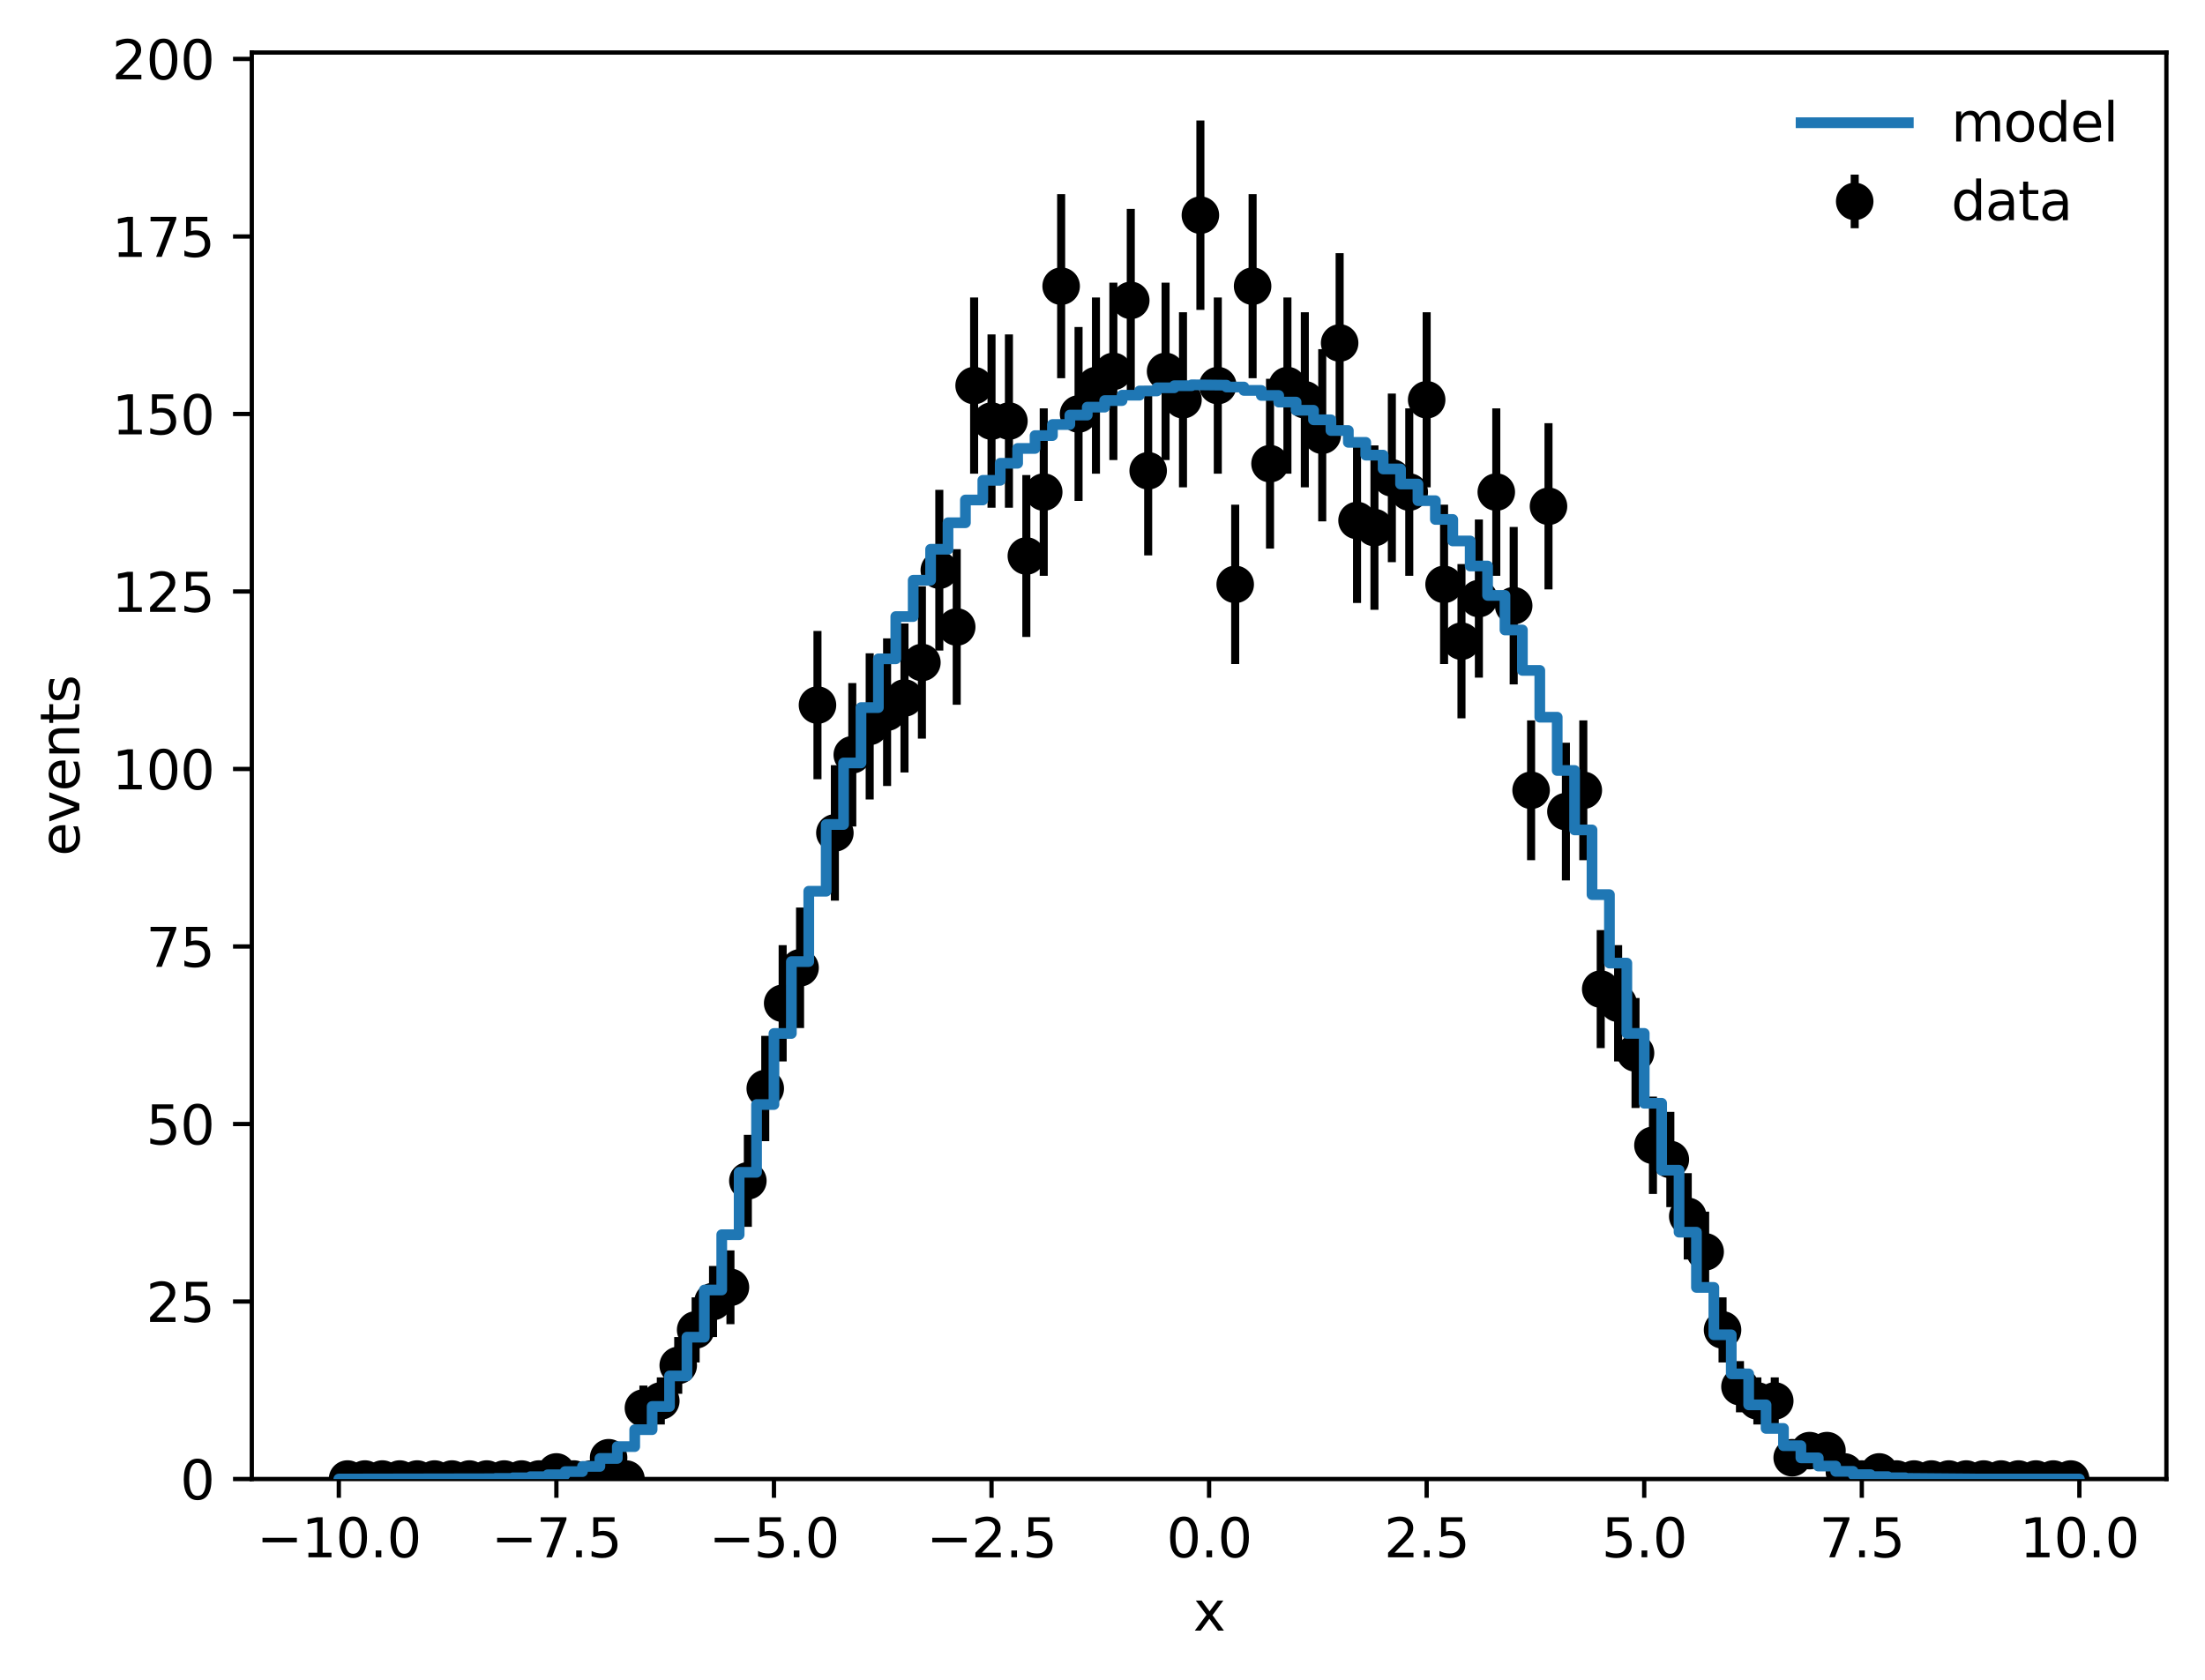 <?xml version="1.0" encoding="utf-8" standalone="no"?>
<!DOCTYPE svg PUBLIC "-//W3C//DTD SVG 1.1//EN"
  "http://www.w3.org/Graphics/SVG/1.1/DTD/svg11.dtd">
<svg xmlns:xlink="http://www.w3.org/1999/xlink" width="411.286pt" height="313.464pt" viewBox="0 0 411.286 313.464" xmlns="http://www.w3.org/2000/svg" version="1.1">
 <defs>
  <style type="text/css">*{stroke-linejoin: round; stroke-linecap: butt}</style>
 </defs>
 <g id="figure_1">
  <g id="patch_1">
   <path d="M 0 313.464 
L 411.286 313.464 
L 411.286 0 
L 0 0 
z
" style="fill: #ffffff"/>
  </g>
  <g id="axes_1">
   <g id="patch_2">
    <path d="M 46.966 275.908 
L 404.086 275.908 
L 404.086 9.796 
L 46.966 9.796 
z
" style="fill: #ffffff"/>
   </g>
   <g id="matplotlib.axis_1">
    <g id="xtick_1">
     <g id="line2d_1">
      <defs>
       <path id="m5d054785ef" d="M 0 0 
L 0 3.5 
" style="stroke: #000000; stroke-width: 0.8"/>
      </defs>
      <g>
       <use xlink:href="#m5d054785ef" x="63.198" y="275.908" style="stroke: #000000; stroke-width: 0.8"/>
      </g>
     </g>
     <g id="text_1">
      <!-- −10.0 -->
      <g transform="translate(47.876 290.506) scale(0.1 -0.1)">
       <defs>
        <path id="DejaVuSans-2212" d="M 678 2272 
L 4684 2272 
L 4684 1741 
L 678 1741 
L 678 2272 
z
" transform="scale(0.016)"/>
        <path id="DejaVuSans-31" d="M 794 531 
L 1825 531 
L 1825 4091 
L 703 3866 
L 703 4441 
L 1819 4666 
L 2450 4666 
L 2450 531 
L 3481 531 
L 3481 0 
L 794 0 
L 794 531 
z
" transform="scale(0.016)"/>
        <path id="DejaVuSans-30" d="M 2034 4250 
Q 1547 4250 1301 3770 
Q 1056 3291 1056 2328 
Q 1056 1369 1301 889 
Q 1547 409 2034 409 
Q 2525 409 2770 889 
Q 3016 1369 3016 2328 
Q 3016 3291 2770 3770 
Q 2525 4250 2034 4250 
z
M 2034 4750 
Q 2819 4750 3233 4129 
Q 3647 3509 3647 2328 
Q 3647 1150 3233 529 
Q 2819 -91 2034 -91 
Q 1250 -91 836 529 
Q 422 1150 422 2328 
Q 422 3509 836 4129 
Q 1250 4750 2034 4750 
z
" transform="scale(0.016)"/>
        <path id="DejaVuSans-2e" d="M 684 794 
L 1344 794 
L 1344 0 
L 684 0 
L 684 794 
z
" transform="scale(0.016)"/>
       </defs>
       <use xlink:href="#DejaVuSans-2212"/>
       <use xlink:href="#DejaVuSans-31" x="83.789"/>
       <use xlink:href="#DejaVuSans-30" x="147.412"/>
       <use xlink:href="#DejaVuSans-2e" x="211.035"/>
       <use xlink:href="#DejaVuSans-30" x="242.822"/>
      </g>
     </g>
    </g>
    <g id="xtick_2">
     <g id="line2d_2">
      <g>
       <use xlink:href="#m5d054785ef" x="103.78" y="275.908" style="stroke: #000000; stroke-width: 0.8"/>
      </g>
     </g>
     <g id="text_2">
      <!-- −7.5 -->
      <g transform="translate(91.639 290.506) scale(0.1 -0.1)">
       <defs>
        <path id="DejaVuSans-37" d="M 525 4666 
L 3525 4666 
L 3525 4397 
L 1831 0 
L 1172 0 
L 2766 4134 
L 525 4134 
L 525 4666 
z
" transform="scale(0.016)"/>
        <path id="DejaVuSans-35" d="M 691 4666 
L 3169 4666 
L 3169 4134 
L 1269 4134 
L 1269 2991 
Q 1406 3038 1543 3061 
Q 1681 3084 1819 3084 
Q 2600 3084 3056 2656 
Q 3513 2228 3513 1497 
Q 3513 744 3044 326 
Q 2575 -91 1722 -91 
Q 1428 -91 1123 -41 
Q 819 9 494 109 
L 494 744 
Q 775 591 1075 516 
Q 1375 441 1709 441 
Q 2250 441 2565 725 
Q 2881 1009 2881 1497 
Q 2881 1984 2565 2268 
Q 2250 2553 1709 2553 
Q 1456 2553 1204 2497 
Q 953 2441 691 2322 
L 691 4666 
z
" transform="scale(0.016)"/>
       </defs>
       <use xlink:href="#DejaVuSans-2212"/>
       <use xlink:href="#DejaVuSans-37" x="83.789"/>
       <use xlink:href="#DejaVuSans-2e" x="147.412"/>
       <use xlink:href="#DejaVuSans-35" x="179.199"/>
      </g>
     </g>
    </g>
    <g id="xtick_3">
     <g id="line2d_3">
      <g>
       <use xlink:href="#m5d054785ef" x="144.362" y="275.908" style="stroke: #000000; stroke-width: 0.8"/>
      </g>
     </g>
     <g id="text_3">
      <!-- −5.0 -->
      <g transform="translate(132.221 290.506) scale(0.1 -0.1)">
       <use xlink:href="#DejaVuSans-2212"/>
       <use xlink:href="#DejaVuSans-35" x="83.789"/>
       <use xlink:href="#DejaVuSans-2e" x="147.412"/>
       <use xlink:href="#DejaVuSans-30" x="179.199"/>
      </g>
     </g>
    </g>
    <g id="xtick_4">
     <g id="line2d_4">
      <g>
       <use xlink:href="#m5d054785ef" x="184.944" y="275.908" style="stroke: #000000; stroke-width: 0.8"/>
      </g>
     </g>
     <g id="text_4">
      <!-- −2.5 -->
      <g transform="translate(172.802 290.506) scale(0.1 -0.1)">
       <defs>
        <path id="DejaVuSans-32" d="M 1228 531 
L 3431 531 
L 3431 0 
L 469 0 
L 469 531 
Q 828 903 1448 1529 
Q 2069 2156 2228 2338 
Q 2531 2678 2651 2914 
Q 2772 3150 2772 3378 
Q 2772 3750 2511 3984 
Q 2250 4219 1831 4219 
Q 1534 4219 1204 4116 
Q 875 4013 500 3803 
L 500 4441 
Q 881 4594 1212 4672 
Q 1544 4750 1819 4750 
Q 2544 4750 2975 4387 
Q 3406 4025 3406 3419 
Q 3406 3131 3298 2873 
Q 3191 2616 2906 2266 
Q 2828 2175 2409 1742 
Q 1991 1309 1228 531 
z
" transform="scale(0.016)"/>
       </defs>
       <use xlink:href="#DejaVuSans-2212"/>
       <use xlink:href="#DejaVuSans-32" x="83.789"/>
       <use xlink:href="#DejaVuSans-2e" x="147.412"/>
       <use xlink:href="#DejaVuSans-35" x="179.199"/>
      </g>
     </g>
    </g>
    <g id="xtick_5">
     <g id="line2d_5">
      <g>
       <use xlink:href="#m5d054785ef" x="225.526" y="275.908" style="stroke: #000000; stroke-width: 0.8"/>
      </g>
     </g>
     <g id="text_5">
      <!-- 0.0 -->
      <g transform="translate(217.574 290.506) scale(0.1 -0.1)">
       <use xlink:href="#DejaVuSans-30"/>
       <use xlink:href="#DejaVuSans-2e" x="63.623"/>
       <use xlink:href="#DejaVuSans-30" x="95.41"/>
      </g>
     </g>
    </g>
    <g id="xtick_6">
     <g id="line2d_6">
      <g>
       <use xlink:href="#m5d054785ef" x="266.107" y="275.908" style="stroke: #000000; stroke-width: 0.8"/>
      </g>
     </g>
     <g id="text_6">
      <!-- 2.5 -->
      <g transform="translate(258.156 290.506) scale(0.1 -0.1)">
       <use xlink:href="#DejaVuSans-32"/>
       <use xlink:href="#DejaVuSans-2e" x="63.623"/>
       <use xlink:href="#DejaVuSans-35" x="95.41"/>
      </g>
     </g>
    </g>
    <g id="xtick_7">
     <g id="line2d_7">
      <g>
       <use xlink:href="#m5d054785ef" x="306.689" y="275.908" style="stroke: #000000; stroke-width: 0.8"/>
      </g>
     </g>
     <g id="text_7">
      <!-- 5.0 -->
      <g transform="translate(298.738 290.506) scale(0.1 -0.1)">
       <use xlink:href="#DejaVuSans-35"/>
       <use xlink:href="#DejaVuSans-2e" x="63.623"/>
       <use xlink:href="#DejaVuSans-30" x="95.41"/>
      </g>
     </g>
    </g>
    <g id="xtick_8">
     <g id="line2d_8">
      <g>
       <use xlink:href="#m5d054785ef" x="347.271" y="275.908" style="stroke: #000000; stroke-width: 0.8"/>
      </g>
     </g>
     <g id="text_8">
      <!-- 7.5 -->
      <g transform="translate(339.32 290.506) scale(0.1 -0.1)">
       <use xlink:href="#DejaVuSans-37"/>
       <use xlink:href="#DejaVuSans-2e" x="63.623"/>
       <use xlink:href="#DejaVuSans-35" x="95.41"/>
      </g>
     </g>
    </g>
    <g id="xtick_9">
     <g id="line2d_9">
      <g>
       <use xlink:href="#m5d054785ef" x="387.853" y="275.908" style="stroke: #000000; stroke-width: 0.8"/>
      </g>
     </g>
     <g id="text_9">
      <!-- 10.0 -->
      <g transform="translate(376.72 290.506) scale(0.1 -0.1)">
       <use xlink:href="#DejaVuSans-31"/>
       <use xlink:href="#DejaVuSans-30" x="63.623"/>
       <use xlink:href="#DejaVuSans-2e" x="127.246"/>
       <use xlink:href="#DejaVuSans-30" x="159.033"/>
      </g>
     </g>
    </g>
    <g id="text_10">
     <!-- x -->
     <g transform="translate(222.566 304.184) scale(0.1 -0.1)">
      <defs>
       <path id="DejaVuSans-78" d="M 3513 3500 
L 2247 1797 
L 3578 0 
L 2900 0 
L 1881 1375 
L 863 0 
L 184 0 
L 1544 1831 
L 300 3500 
L 978 3500 
L 1906 2253 
L 2834 3500 
L 3513 3500 
z
" transform="scale(0.016)"/>
      </defs>
      <use xlink:href="#DejaVuSans-78"/>
     </g>
    </g>
   </g>
   <g id="matplotlib.axis_2">
    <g id="ytick_1">
     <g id="line2d_10">
      <defs>
       <path id="m3350491998" d="M 0 0 
L -3.5 0 
" style="stroke: #000000; stroke-width: 0.8"/>
      </defs>
      <g>
       <use xlink:href="#m3350491998" x="46.966" y="275.908" style="stroke: #000000; stroke-width: 0.8"/>
      </g>
     </g>
     <g id="text_11">
      <!-- 0 -->
      <g transform="translate(33.603 279.707) scale(0.1 -0.1)">
       <use xlink:href="#DejaVuSans-30"/>
      </g>
     </g>
    </g>
    <g id="ytick_2">
     <g id="line2d_11">
      <g>
       <use xlink:href="#m3350491998" x="46.966" y="242.794" style="stroke: #000000; stroke-width: 0.8"/>
      </g>
     </g>
     <g id="text_12">
      <!-- 25 -->
      <g transform="translate(27.241 246.593) scale(0.1 -0.1)">
       <use xlink:href="#DejaVuSans-32"/>
       <use xlink:href="#DejaVuSans-35" x="63.623"/>
      </g>
     </g>
    </g>
    <g id="ytick_3">
     <g id="line2d_12">
      <g>
       <use xlink:href="#m3350491998" x="46.966" y="209.68" style="stroke: #000000; stroke-width: 0.8"/>
      </g>
     </g>
     <g id="text_13">
      <!-- 50 -->
      <g transform="translate(27.241 213.48) scale(0.1 -0.1)">
       <use xlink:href="#DejaVuSans-35"/>
       <use xlink:href="#DejaVuSans-30" x="63.623"/>
      </g>
     </g>
    </g>
    <g id="ytick_4">
     <g id="line2d_13">
      <g>
       <use xlink:href="#m3350491998" x="46.966" y="176.567" style="stroke: #000000; stroke-width: 0.8"/>
      </g>
     </g>
     <g id="text_14">
      <!-- 75 -->
      <g transform="translate(27.241 180.366) scale(0.1 -0.1)">
       <use xlink:href="#DejaVuSans-37"/>
       <use xlink:href="#DejaVuSans-35" x="63.623"/>
      </g>
     </g>
    </g>
    <g id="ytick_5">
     <g id="line2d_14">
      <g>
       <use xlink:href="#m3350491998" x="46.966" y="143.453" style="stroke: #000000; stroke-width: 0.8"/>
      </g>
     </g>
     <g id="text_15">
      <!-- 100 -->
      <g transform="translate(20.878 147.253) scale(0.1 -0.1)">
       <use xlink:href="#DejaVuSans-31"/>
       <use xlink:href="#DejaVuSans-30" x="63.623"/>
       <use xlink:href="#DejaVuSans-30" x="127.246"/>
      </g>
     </g>
    </g>
    <g id="ytick_6">
     <g id="line2d_15">
      <g>
       <use xlink:href="#m3350491998" x="46.966" y="110.34" style="stroke: #000000; stroke-width: 0.8"/>
      </g>
     </g>
     <g id="text_16">
      <!-- 125 -->
      <g transform="translate(20.878 114.139) scale(0.1 -0.1)">
       <use xlink:href="#DejaVuSans-31"/>
       <use xlink:href="#DejaVuSans-32" x="63.623"/>
       <use xlink:href="#DejaVuSans-35" x="127.246"/>
      </g>
     </g>
    </g>
    <g id="ytick_7">
     <g id="line2d_16">
      <g>
       <use xlink:href="#m3350491998" x="46.966" y="77.226" style="stroke: #000000; stroke-width: 0.8"/>
      </g>
     </g>
     <g id="text_17">
      <!-- 150 -->
      <g transform="translate(20.878 81.026) scale(0.1 -0.1)">
       <use xlink:href="#DejaVuSans-31"/>
       <use xlink:href="#DejaVuSans-35" x="63.623"/>
       <use xlink:href="#DejaVuSans-30" x="127.246"/>
      </g>
     </g>
    </g>
    <g id="ytick_8">
     <g id="line2d_17">
      <g>
       <use xlink:href="#m3350491998" x="46.966" y="44.113" style="stroke: #000000; stroke-width: 0.8"/>
      </g>
     </g>
     <g id="text_18">
      <!-- 175 -->
      <g transform="translate(20.878 47.912) scale(0.1 -0.1)">
       <use xlink:href="#DejaVuSans-31"/>
       <use xlink:href="#DejaVuSans-37" x="63.623"/>
       <use xlink:href="#DejaVuSans-35" x="127.246"/>
      </g>
     </g>
    </g>
    <g id="ytick_9">
     <g id="line2d_18">
      <g>
       <use xlink:href="#m3350491998" x="46.966" y="10.999" style="stroke: #000000; stroke-width: 0.8"/>
      </g>
     </g>
     <g id="text_19">
      <!-- 200 -->
      <g transform="translate(20.878 14.798) scale(0.1 -0.1)">
       <use xlink:href="#DejaVuSans-32"/>
       <use xlink:href="#DejaVuSans-30" x="63.623"/>
       <use xlink:href="#DejaVuSans-30" x="127.246"/>
      </g>
     </g>
    </g>
    <g id="text_20">
     <!-- events -->
     <g transform="translate(14.798 159.698) rotate(-90) scale(0.1 -0.1)">
      <defs>
       <path id="DejaVuSans-65" d="M 3597 1894 
L 3597 1613 
L 953 1613 
Q 991 1019 1311 708 
Q 1631 397 2203 397 
Q 2534 397 2845 478 
Q 3156 559 3463 722 
L 3463 178 
Q 3153 47 2828 -22 
Q 2503 -91 2169 -91 
Q 1331 -91 842 396 
Q 353 884 353 1716 
Q 353 2575 817 3079 
Q 1281 3584 2069 3584 
Q 2775 3584 3186 3129 
Q 3597 2675 3597 1894 
z
M 3022 2063 
Q 3016 2534 2758 2815 
Q 2500 3097 2075 3097 
Q 1594 3097 1305 2825 
Q 1016 2553 972 2059 
L 3022 2063 
z
" transform="scale(0.016)"/>
       <path id="DejaVuSans-76" d="M 191 3500 
L 800 3500 
L 1894 563 
L 2988 3500 
L 3597 3500 
L 2284 0 
L 1503 0 
L 191 3500 
z
" transform="scale(0.016)"/>
       <path id="DejaVuSans-6e" d="M 3513 2113 
L 3513 0 
L 2938 0 
L 2938 2094 
Q 2938 2591 2744 2837 
Q 2550 3084 2163 3084 
Q 1697 3084 1428 2787 
Q 1159 2491 1159 1978 
L 1159 0 
L 581 0 
L 581 3500 
L 1159 3500 
L 1159 2956 
Q 1366 3272 1645 3428 
Q 1925 3584 2291 3584 
Q 2894 3584 3203 3211 
Q 3513 2838 3513 2113 
z
" transform="scale(0.016)"/>
       <path id="DejaVuSans-74" d="M 1172 4494 
L 1172 3500 
L 2356 3500 
L 2356 3053 
L 1172 3053 
L 1172 1153 
Q 1172 725 1289 603 
Q 1406 481 1766 481 
L 2356 481 
L 2356 0 
L 1766 0 
Q 1100 0 847 248 
Q 594 497 594 1153 
L 594 3053 
L 172 3053 
L 172 3500 
L 594 3500 
L 594 4494 
L 1172 4494 
z
" transform="scale(0.016)"/>
       <path id="DejaVuSans-73" d="M 2834 3397 
L 2834 2853 
Q 2591 2978 2328 3040 
Q 2066 3103 1784 3103 
Q 1356 3103 1142 2972 
Q 928 2841 928 2578 
Q 928 2378 1081 2264 
Q 1234 2150 1697 2047 
L 1894 2003 
Q 2506 1872 2764 1633 
Q 3022 1394 3022 966 
Q 3022 478 2636 193 
Q 2250 -91 1575 -91 
Q 1294 -91 989 -36 
Q 684 19 347 128 
L 347 722 
Q 666 556 975 473 
Q 1284 391 1588 391 
Q 1994 391 2212 530 
Q 2431 669 2431 922 
Q 2431 1156 2273 1281 
Q 2116 1406 1581 1522 
L 1381 1569 
Q 847 1681 609 1914 
Q 372 2147 372 2553 
Q 372 3047 722 3315 
Q 1072 3584 1716 3584 
Q 2034 3584 2315 3537 
Q 2597 3491 2834 3397 
z
" transform="scale(0.016)"/>
      </defs>
      <use xlink:href="#DejaVuSans-65"/>
      <use xlink:href="#DejaVuSans-76" x="61.523"/>
      <use xlink:href="#DejaVuSans-65" x="120.703"/>
      <use xlink:href="#DejaVuSans-6e" x="182.227"/>
      <use xlink:href="#DejaVuSans-74" x="245.605"/>
      <use xlink:href="#DejaVuSans-73" x="284.814"/>
     </g>
    </g>
   </g>
   <g id="LineCollection_1">
    <path d="M 64.822 275.908 
L 64.822 275.908 
" clip-path="url(#p568e3b97e5)" style="fill: none; stroke: #000000; stroke-width: 1.5"/>
    <path d="M 68.068 275.908 
L 68.068 275.908 
" clip-path="url(#p568e3b97e5)" style="fill: none; stroke: #000000; stroke-width: 1.5"/>
    <path d="M 71.315 275.908 
L 71.315 275.908 
" clip-path="url(#p568e3b97e5)" style="fill: none; stroke: #000000; stroke-width: 1.5"/>
    <path d="M 74.561 275.908 
L 74.561 275.908 
" clip-path="url(#p568e3b97e5)" style="fill: none; stroke: #000000; stroke-width: 1.5"/>
    <path d="M 77.808 275.908 
L 77.808 275.908 
" clip-path="url(#p568e3b97e5)" style="fill: none; stroke: #000000; stroke-width: 1.5"/>
    <path d="M 81.054 275.908 
L 81.054 275.908 
" clip-path="url(#p568e3b97e5)" style="fill: none; stroke: #000000; stroke-width: 1.5"/>
    <path d="M 84.301 275.908 
L 84.301 275.908 
" clip-path="url(#p568e3b97e5)" style="fill: none; stroke: #000000; stroke-width: 1.5"/>
    <path d="M 87.547 275.908 
L 87.547 275.908 
" clip-path="url(#p568e3b97e5)" style="fill: none; stroke: #000000; stroke-width: 1.5"/>
    <path d="M 90.794 275.908 
L 90.794 275.908 
" clip-path="url(#p568e3b97e5)" style="fill: none; stroke: #000000; stroke-width: 1.5"/>
    <path d="M 94.041 275.908 
L 94.041 275.908 
" clip-path="url(#p568e3b97e5)" style="fill: none; stroke: #000000; stroke-width: 1.5"/>
    <path d="M 97.287 275.908 
L 97.287 275.908 
" clip-path="url(#p568e3b97e5)" style="fill: none; stroke: #000000; stroke-width: 1.5"/>
    <path d="M 100.534 275.908 
L 100.534 275.908 
" clip-path="url(#p568e3b97e5)" style="fill: none; stroke: #000000; stroke-width: 1.5"/>
    <path d="M 103.78 275.908 
L 103.78 273.258 
" clip-path="url(#p568e3b97e5)" style="fill: none; stroke: #000000; stroke-width: 1.5"/>
    <path d="M 107.027 275.908 
L 107.027 275.908 
" clip-path="url(#p568e3b97e5)" style="fill: none; stroke: #000000; stroke-width: 1.5"/>
    <path d="M 110.273 275.908 
L 110.273 275.908 
" clip-path="url(#p568e3b97e5)" style="fill: none; stroke: #000000; stroke-width: 1.5"/>
    <path d="M 113.52 274.228 
L 113.52 269.64 
" clip-path="url(#p568e3b97e5)" style="fill: none; stroke: #000000; stroke-width: 1.5"/>
    <path d="M 116.766 275.908 
L 116.766 275.908 
" clip-path="url(#p568e3b97e5)" style="fill: none; stroke: #000000; stroke-width: 1.5"/>
    <path d="M 120.013 266.851 
L 120.013 258.474 
" clip-path="url(#p568e3b97e5)" style="fill: none; stroke: #000000; stroke-width: 1.5"/>
    <path d="M 123.259 265.731 
L 123.259 256.945 
" clip-path="url(#p568e3b97e5)" style="fill: none; stroke: #000000; stroke-width: 1.5"/>
    <path d="M 126.506 260.013 
L 126.506 249.417 
" clip-path="url(#p568e3b97e5)" style="fill: none; stroke: #000000; stroke-width: 1.5"/>
    <path d="M 129.753 254.162 
L 129.753 242.022 
" clip-path="url(#p568e3b97e5)" style="fill: none; stroke: #000000; stroke-width: 1.5"/>
    <path d="M 132.999 249.417 
L 132.999 236.171 
" clip-path="url(#p568e3b97e5)" style="fill: none; stroke: #000000; stroke-width: 1.5"/>
    <path d="M 136.246 247.027 
L 136.246 233.262 
" clip-path="url(#p568e3b97e5)" style="fill: none; stroke: #000000; stroke-width: 1.5"/>
    <path d="M 139.492 228.861 
L 139.492 211.693 
" clip-path="url(#p568e3b97e5)" style="fill: none; stroke: #000000; stroke-width: 1.5"/>
    <path d="M 142.739 212.881 
L 142.739 193.235 
" clip-path="url(#p568e3b97e5)" style="fill: none; stroke: #000000; stroke-width: 1.5"/>
    <path d="M 145.985 198.005 
L 145.985 176.321 
" clip-path="url(#p568e3b97e5)" style="fill: none; stroke: #000000; stroke-width: 1.5"/>
    <path d="M 149.232 191.78 
L 149.232 169.301 
" clip-path="url(#p568e3b97e5)" style="fill: none; stroke: #000000; stroke-width: 1.5"/>
    <path d="M 152.478 145.361 
L 152.478 117.704 
" clip-path="url(#p568e3b97e5)" style="fill: none; stroke: #000000; stroke-width: 1.5"/>
    <path d="M 155.725 168.01 
L 155.725 142.739 
" clip-path="url(#p568e3b97e5)" style="fill: none; stroke: #000000; stroke-width: 1.5"/>
    <path d="M 158.971 154.182 
L 158.971 127.427 
" clip-path="url(#p568e3b97e5)" style="fill: none; stroke: #000000; stroke-width: 1.5"/>
    <path d="M 162.218 149.143 
L 162.218 121.869 
" clip-path="url(#p568e3b97e5)" style="fill: none; stroke: #000000; stroke-width: 1.5"/>
    <path d="M 165.465 146.622 
L 165.465 119.092 
" clip-path="url(#p568e3b97e5)" style="fill: none; stroke: #000000; stroke-width: 1.5"/>
    <path d="M 168.711 144.1 
L 168.711 116.316 
" clip-path="url(#p568e3b97e5)" style="fill: none; stroke: #000000; stroke-width: 1.5"/>
    <path d="M 171.958 137.789 
L 171.958 109.381 
" clip-path="url(#p568e3b97e5)" style="fill: none; stroke: #000000; stroke-width: 1.5"/>
    <path d="M 175.204 121.352 
L 175.204 91.381 
" clip-path="url(#p568e3b97e5)" style="fill: none; stroke: #000000; stroke-width: 1.5"/>
    <path d="M 178.451 131.472 
L 178.451 102.453 
" clip-path="url(#p568e3b97e5)" style="fill: none; stroke: #000000; stroke-width: 1.5"/>
    <path d="M 181.697 88.365 
L 181.697 55.491 
" clip-path="url(#p568e3b97e5)" style="fill: none; stroke: #000000; stroke-width: 1.5"/>
    <path d="M 184.944 94.719 
L 184.944 62.383 
" clip-path="url(#p568e3b97e5)" style="fill: none; stroke: #000000; stroke-width: 1.5"/>
    <path d="M 188.19 94.719 
L 188.19 62.383 
" clip-path="url(#p568e3b97e5)" style="fill: none; stroke: #000000; stroke-width: 1.5"/>
    <path d="M 191.437 118.819 
L 191.437 88.615 
" clip-path="url(#p568e3b97e5)" style="fill: none; stroke: #000000; stroke-width: 1.5"/>
    <path d="M 194.683 107.412 
L 194.683 76.18 
" clip-path="url(#p568e3b97e5)" style="fill: none; stroke: #000000; stroke-width: 1.5"/>
    <path d="M 197.93 70.553 
L 197.93 36.217 
" clip-path="url(#p568e3b97e5)" style="fill: none; stroke: #000000; stroke-width: 1.5"/>
    <path d="M 201.177 93.449 
L 201.177 61.004 
" clip-path="url(#p568e3b97e5)" style="fill: none; stroke: #000000; stroke-width: 1.5"/>
    <path d="M 204.423 88.365 
L 204.423 55.491 
" clip-path="url(#p568e3b97e5)" style="fill: none; stroke: #000000; stroke-width: 1.5"/>
    <path d="M 207.67 85.823 
L 207.67 52.736 
" clip-path="url(#p568e3b97e5)" style="fill: none; stroke: #000000; stroke-width: 1.5"/>
    <path d="M 210.916 73.099 
L 210.916 38.968 
" clip-path="url(#p568e3b97e5)" style="fill: none; stroke: #000000; stroke-width: 1.5"/>
    <path d="M 214.163 103.606 
L 214.163 72.039 
" clip-path="url(#p568e3b97e5)" style="fill: none; stroke: #000000; stroke-width: 1.5"/>
    <path d="M 217.409 85.823 
L 217.409 52.736 
" clip-path="url(#p568e3b97e5)" style="fill: none; stroke: #000000; stroke-width: 1.5"/>
    <path d="M 220.656 90.907 
L 220.656 58.247 
" clip-path="url(#p568e3b97e5)" style="fill: none; stroke: #000000; stroke-width: 1.5"/>
    <path d="M 223.902 57.811 
L 223.902 22.468 
" clip-path="url(#p568e3b97e5)" style="fill: none; stroke: #000000; stroke-width: 1.5"/>
    <path d="M 227.149 88.365 
L 227.149 55.491 
" clip-path="url(#p568e3b97e5)" style="fill: none; stroke: #000000; stroke-width: 1.5"/>
    <path d="M 230.395 123.883 
L 230.395 94.147 
" clip-path="url(#p568e3b97e5)" style="fill: none; stroke: #000000; stroke-width: 1.5"/>
    <path d="M 233.642 70.553 
L 233.642 36.217 
" clip-path="url(#p568e3b97e5)" style="fill: none; stroke: #000000; stroke-width: 1.5"/>
    <path d="M 236.889 102.337 
L 236.889 70.659 
" clip-path="url(#p568e3b97e5)" style="fill: none; stroke: #000000; stroke-width: 1.5"/>
    <path d="M 240.135 88.365 
L 240.135 55.491 
" clip-path="url(#p568e3b97e5)" style="fill: none; stroke: #000000; stroke-width: 1.5"/>
    <path d="M 243.382 90.907 
L 243.382 58.247 
" clip-path="url(#p568e3b97e5)" style="fill: none; stroke: #000000; stroke-width: 1.5"/>
    <path d="M 246.628 97.259 
L 246.628 65.141 
" clip-path="url(#p568e3b97e5)" style="fill: none; stroke: #000000; stroke-width: 1.5"/>
    <path d="M 249.875 80.735 
L 249.875 47.227 
" clip-path="url(#p568e3b97e5)" style="fill: none; stroke: #000000; stroke-width: 1.5"/>
    <path d="M 253.121 112.484 
L 253.121 81.705 
" clip-path="url(#p568e3b97e5)" style="fill: none; stroke: #000000; stroke-width: 1.5"/>
    <path d="M 256.368 113.752 
L 256.368 83.086 
" clip-path="url(#p568e3b97e5)" style="fill: none; stroke: #000000; stroke-width: 1.5"/>
    <path d="M 259.614 104.875 
L 259.614 73.419 
" clip-path="url(#p568e3b97e5)" style="fill: none; stroke: #000000; stroke-width: 1.5"/>
    <path d="M 262.861 107.412 
L 262.861 76.18 
" clip-path="url(#p568e3b97e5)" style="fill: none; stroke: #000000; stroke-width: 1.5"/>
    <path d="M 266.107 90.907 
L 266.107 58.247 
" clip-path="url(#p568e3b97e5)" style="fill: none; stroke: #000000; stroke-width: 1.5"/>
    <path d="M 269.354 123.883 
L 269.354 94.147 
" clip-path="url(#p568e3b97e5)" style="fill: none; stroke: #000000; stroke-width: 1.5"/>
    <path d="M 272.601 134 
L 272.601 105.223 
" clip-path="url(#p568e3b97e5)" style="fill: none; stroke: #000000; stroke-width: 1.5"/>
    <path d="M 275.847 126.414 
L 275.847 96.915 
" clip-path="url(#p568e3b97e5)" style="fill: none; stroke: #000000; stroke-width: 1.5"/>
    <path d="M 279.094 107.412 
L 279.094 76.18 
" clip-path="url(#p568e3b97e5)" style="fill: none; stroke: #000000; stroke-width: 1.5"/>
    <path d="M 282.34 127.679 
L 282.34 98.299 
" clip-path="url(#p568e3b97e5)" style="fill: none; stroke: #000000; stroke-width: 1.5"/>
    <path d="M 285.587 160.472 
L 285.587 134.382 
" clip-path="url(#p568e3b97e5)" style="fill: none; stroke: #000000; stroke-width: 1.5"/>
    <path d="M 288.833 109.949 
L 288.833 78.942 
" clip-path="url(#p568e3b97e5)" style="fill: none; stroke: #000000; stroke-width: 1.5"/>
    <path d="M 292.08 164.243 
L 292.08 138.559 
" clip-path="url(#p568e3b97e5)" style="fill: none; stroke: #000000; stroke-width: 1.5"/>
    <path d="M 295.326 160.472 
L 295.326 134.382 
" clip-path="url(#p568e3b97e5)" style="fill: none; stroke: #000000; stroke-width: 1.5"/>
    <path d="M 298.573 195.517 
L 298.573 173.512 
" clip-path="url(#p568e3b97e5)" style="fill: none; stroke: #000000; stroke-width: 1.5"/>
    <path d="M 301.819 198.005 
L 301.819 176.321 
" clip-path="url(#p568e3b97e5)" style="fill: none; stroke: #000000; stroke-width: 1.5"/>
    <path d="M 305.066 206.695 
L 305.066 186.175 
" clip-path="url(#p568e3b97e5)" style="fill: none; stroke: #000000; stroke-width: 1.5"/>
    <path d="M 308.313 222.735 
L 308.313 204.573 
" clip-path="url(#p568e3b97e5)" style="fill: none; stroke: #000000; stroke-width: 1.5"/>
    <path d="M 311.559 225.188 
L 311.559 207.418 
" clip-path="url(#p568e3b97e5)" style="fill: none; stroke: #000000; stroke-width: 1.5"/>
    <path d="M 314.806 234.956 
L 314.806 218.843 
" clip-path="url(#p568e3b97e5)" style="fill: none; stroke: #000000; stroke-width: 1.5"/>
    <path d="M 318.052 241.015 
L 318.052 226.029 
" clip-path="url(#p568e3b97e5)" style="fill: none; stroke: #000000; stroke-width: 1.5"/>
    <path d="M 321.299 254.162 
L 321.299 242.022 
" clip-path="url(#p568e3b97e5)" style="fill: none; stroke: #000000; stroke-width: 1.5"/>
    <path d="M 324.545 263.464 
L 324.545 253.913 
" clip-path="url(#p568e3b97e5)" style="fill: none; stroke: #000000; stroke-width: 1.5"/>
    <path d="M 327.792 265.731 
L 327.792 256.945 
" clip-path="url(#p568e3b97e5)" style="fill: none; stroke: #000000; stroke-width: 1.5"/>
    <path d="M 331.038 265.731 
L 331.038 256.945 
" clip-path="url(#p568e3b97e5)" style="fill: none; stroke: #000000; stroke-width: 1.5"/>
    <path d="M 334.285 274.228 
L 334.285 269.64 
" clip-path="url(#p568e3b97e5)" style="fill: none; stroke: #000000; stroke-width: 1.5"/>
    <path d="M 337.531 273.258 
L 337.531 267.96 
" clip-path="url(#p568e3b97e5)" style="fill: none; stroke: #000000; stroke-width: 1.5"/>
    <path d="M 340.778 273.258 
L 340.778 267.96 
" clip-path="url(#p568e3b97e5)" style="fill: none; stroke: #000000; stroke-width: 1.5"/>
    <path d="M 344.025 275.908 
L 344.025 273.258 
" clip-path="url(#p568e3b97e5)" style="fill: none; stroke: #000000; stroke-width: 1.5"/>
    <path d="M 347.271 275.908 
L 347.271 275.908 
" clip-path="url(#p568e3b97e5)" style="fill: none; stroke: #000000; stroke-width: 1.5"/>
    <path d="M 350.518 275.908 
L 350.518 273.258 
" clip-path="url(#p568e3b97e5)" style="fill: none; stroke: #000000; stroke-width: 1.5"/>
    <path d="M 353.764 275.908 
L 353.764 275.908 
" clip-path="url(#p568e3b97e5)" style="fill: none; stroke: #000000; stroke-width: 1.5"/>
    <path d="M 357.011 275.908 
L 357.011 275.908 
" clip-path="url(#p568e3b97e5)" style="fill: none; stroke: #000000; stroke-width: 1.5"/>
    <path d="M 360.257 275.908 
L 360.257 275.908 
" clip-path="url(#p568e3b97e5)" style="fill: none; stroke: #000000; stroke-width: 1.5"/>
    <path d="M 363.504 275.908 
L 363.504 275.908 
" clip-path="url(#p568e3b97e5)" style="fill: none; stroke: #000000; stroke-width: 1.5"/>
    <path d="M 366.75 275.908 
L 366.75 275.908 
" clip-path="url(#p568e3b97e5)" style="fill: none; stroke: #000000; stroke-width: 1.5"/>
    <path d="M 369.997 275.908 
L 369.997 275.908 
" clip-path="url(#p568e3b97e5)" style="fill: none; stroke: #000000; stroke-width: 1.5"/>
    <path d="M 373.243 275.908 
L 373.243 275.908 
" clip-path="url(#p568e3b97e5)" style="fill: none; stroke: #000000; stroke-width: 1.5"/>
    <path d="M 376.49 275.908 
L 376.49 275.908 
" clip-path="url(#p568e3b97e5)" style="fill: none; stroke: #000000; stroke-width: 1.5"/>
    <path d="M 379.737 275.908 
L 379.737 275.908 
" clip-path="url(#p568e3b97e5)" style="fill: none; stroke: #000000; stroke-width: 1.5"/>
    <path d="M 382.983 275.908 
L 382.983 275.908 
" clip-path="url(#p568e3b97e5)" style="fill: none; stroke: #000000; stroke-width: 1.5"/>
    <path d="M 386.23 275.908 
L 386.23 275.908 
" clip-path="url(#p568e3b97e5)" style="fill: none; stroke: #000000; stroke-width: 1.5"/>
   </g>
   <g id="line2d_19">
    <defs>
     <path id="md5f0a7a939" d="M 0 3 
C 0.796 3 1.559 2.684 2.121 2.121 
C 2.684 1.559 3 0.796 3 0 
C 3 -0.796 2.684 -1.559 2.121 -2.121 
C 1.559 -2.684 0.796 -3 0 -3 
C -0.796 -3 -1.559 -2.684 -2.121 -2.121 
C -2.684 -1.559 -3 -0.796 -3 0 
C -3 0.796 -2.684 1.559 -2.121 2.121 
C -1.559 2.684 -0.796 3 0 3 
z
" style="stroke: #000000"/>
    </defs>
    <g clip-path="url(#p568e3b97e5)">
     <use xlink:href="#md5f0a7a939" x="64.822" y="275.908" style="stroke: #000000"/>
     <use xlink:href="#md5f0a7a939" x="68.068" y="275.908" style="stroke: #000000"/>
     <use xlink:href="#md5f0a7a939" x="71.315" y="275.908" style="stroke: #000000"/>
     <use xlink:href="#md5f0a7a939" x="74.561" y="275.908" style="stroke: #000000"/>
     <use xlink:href="#md5f0a7a939" x="77.808" y="275.908" style="stroke: #000000"/>
     <use xlink:href="#md5f0a7a939" x="81.054" y="275.908" style="stroke: #000000"/>
     <use xlink:href="#md5f0a7a939" x="84.301" y="275.908" style="stroke: #000000"/>
     <use xlink:href="#md5f0a7a939" x="87.547" y="275.908" style="stroke: #000000"/>
     <use xlink:href="#md5f0a7a939" x="90.794" y="275.908" style="stroke: #000000"/>
     <use xlink:href="#md5f0a7a939" x="94.041" y="275.908" style="stroke: #000000"/>
     <use xlink:href="#md5f0a7a939" x="97.287" y="275.908" style="stroke: #000000"/>
     <use xlink:href="#md5f0a7a939" x="100.534" y="275.908" style="stroke: #000000"/>
     <use xlink:href="#md5f0a7a939" x="103.78" y="274.583" style="stroke: #000000"/>
     <use xlink:href="#md5f0a7a939" x="107.027" y="275.908" style="stroke: #000000"/>
     <use xlink:href="#md5f0a7a939" x="110.273" y="275.908" style="stroke: #000000"/>
     <use xlink:href="#md5f0a7a939" x="113.52" y="271.934" style="stroke: #000000"/>
     <use xlink:href="#md5f0a7a939" x="116.766" y="275.908" style="stroke: #000000"/>
     <use xlink:href="#md5f0a7a939" x="120.013" y="262.662" style="stroke: #000000"/>
     <use xlink:href="#md5f0a7a939" x="123.259" y="261.338" style="stroke: #000000"/>
     <use xlink:href="#md5f0a7a939" x="126.506" y="254.715" style="stroke: #000000"/>
     <use xlink:href="#md5f0a7a939" x="129.753" y="248.092" style="stroke: #000000"/>
     <use xlink:href="#md5f0a7a939" x="132.999" y="242.794" style="stroke: #000000"/>
     <use xlink:href="#md5f0a7a939" x="136.246" y="240.145" style="stroke: #000000"/>
     <use xlink:href="#md5f0a7a939" x="139.492" y="220.277" style="stroke: #000000"/>
     <use xlink:href="#md5f0a7a939" x="142.739" y="203.058" style="stroke: #000000"/>
     <use xlink:href="#md5f0a7a939" x="145.985" y="187.163" style="stroke: #000000"/>
     <use xlink:href="#md5f0a7a939" x="149.232" y="180.541" style="stroke: #000000"/>
     <use xlink:href="#md5f0a7a939" x="152.478" y="131.533" style="stroke: #000000"/>
     <use xlink:href="#md5f0a7a939" x="155.725" y="155.374" style="stroke: #000000"/>
     <use xlink:href="#md5f0a7a939" x="158.971" y="140.804" style="stroke: #000000"/>
     <use xlink:href="#md5f0a7a939" x="162.218" y="135.506" style="stroke: #000000"/>
     <use xlink:href="#md5f0a7a939" x="165.465" y="132.857" style="stroke: #000000"/>
     <use xlink:href="#md5f0a7a939" x="168.711" y="130.208" style="stroke: #000000"/>
     <use xlink:href="#md5f0a7a939" x="171.958" y="123.585" style="stroke: #000000"/>
     <use xlink:href="#md5f0a7a939" x="175.204" y="106.366" style="stroke: #000000"/>
     <use xlink:href="#md5f0a7a939" x="178.451" y="116.963" style="stroke: #000000"/>
     <use xlink:href="#md5f0a7a939" x="181.697" y="71.928" style="stroke: #000000"/>
     <use xlink:href="#md5f0a7a939" x="184.944" y="78.551" style="stroke: #000000"/>
     <use xlink:href="#md5f0a7a939" x="188.19" y="78.551" style="stroke: #000000"/>
     <use xlink:href="#md5f0a7a939" x="191.437" y="103.717" style="stroke: #000000"/>
     <use xlink:href="#md5f0a7a939" x="194.683" y="91.796" style="stroke: #000000"/>
     <use xlink:href="#md5f0a7a939" x="197.93" y="53.385" style="stroke: #000000"/>
     <use xlink:href="#md5f0a7a939" x="201.177" y="77.226" style="stroke: #000000"/>
     <use xlink:href="#md5f0a7a939" x="204.423" y="71.928" style="stroke: #000000"/>
     <use xlink:href="#md5f0a7a939" x="207.67" y="69.279" style="stroke: #000000"/>
     <use xlink:href="#md5f0a7a939" x="210.916" y="56.034" style="stroke: #000000"/>
     <use xlink:href="#md5f0a7a939" x="214.163" y="87.823" style="stroke: #000000"/>
     <use xlink:href="#md5f0a7a939" x="217.409" y="69.279" style="stroke: #000000"/>
     <use xlink:href="#md5f0a7a939" x="220.656" y="74.577" style="stroke: #000000"/>
     <use xlink:href="#md5f0a7a939" x="223.902" y="40.139" style="stroke: #000000"/>
     <use xlink:href="#md5f0a7a939" x="227.149" y="71.928" style="stroke: #000000"/>
     <use xlink:href="#md5f0a7a939" x="230.395" y="109.015" style="stroke: #000000"/>
     <use xlink:href="#md5f0a7a939" x="233.642" y="53.385" style="stroke: #000000"/>
     <use xlink:href="#md5f0a7a939" x="236.889" y="86.498" style="stroke: #000000"/>
     <use xlink:href="#md5f0a7a939" x="240.135" y="71.928" style="stroke: #000000"/>
     <use xlink:href="#md5f0a7a939" x="243.382" y="74.577" style="stroke: #000000"/>
     <use xlink:href="#md5f0a7a939" x="246.628" y="81.2" style="stroke: #000000"/>
     <use xlink:href="#md5f0a7a939" x="249.875" y="63.981" style="stroke: #000000"/>
     <use xlink:href="#md5f0a7a939" x="253.121" y="97.094" style="stroke: #000000"/>
     <use xlink:href="#md5f0a7a939" x="256.368" y="98.419" style="stroke: #000000"/>
     <use xlink:href="#md5f0a7a939" x="259.614" y="89.147" style="stroke: #000000"/>
     <use xlink:href="#md5f0a7a939" x="262.861" y="91.796" style="stroke: #000000"/>
     <use xlink:href="#md5f0a7a939" x="266.107" y="74.577" style="stroke: #000000"/>
     <use xlink:href="#md5f0a7a939" x="269.354" y="109.015" style="stroke: #000000"/>
     <use xlink:href="#md5f0a7a939" x="272.601" y="119.612" style="stroke: #000000"/>
     <use xlink:href="#md5f0a7a939" x="275.847" y="111.664" style="stroke: #000000"/>
     <use xlink:href="#md5f0a7a939" x="279.094" y="91.796" style="stroke: #000000"/>
     <use xlink:href="#md5f0a7a939" x="282.34" y="112.989" style="stroke: #000000"/>
     <use xlink:href="#md5f0a7a939" x="285.587" y="147.427" style="stroke: #000000"/>
     <use xlink:href="#md5f0a7a939" x="288.833" y="94.445" style="stroke: #000000"/>
     <use xlink:href="#md5f0a7a939" x="292.08" y="151.401" style="stroke: #000000"/>
     <use xlink:href="#md5f0a7a939" x="295.326" y="147.427" style="stroke: #000000"/>
     <use xlink:href="#md5f0a7a939" x="298.573" y="184.514" style="stroke: #000000"/>
     <use xlink:href="#md5f0a7a939" x="301.819" y="187.163" style="stroke: #000000"/>
     <use xlink:href="#md5f0a7a939" x="305.066" y="196.435" style="stroke: #000000"/>
     <use xlink:href="#md5f0a7a939" x="308.313" y="213.654" style="stroke: #000000"/>
     <use xlink:href="#md5f0a7a939" x="311.559" y="216.303" style="stroke: #000000"/>
     <use xlink:href="#md5f0a7a939" x="314.806" y="226.9" style="stroke: #000000"/>
     <use xlink:href="#md5f0a7a939" x="318.052" y="233.522" style="stroke: #000000"/>
     <use xlink:href="#md5f0a7a939" x="321.299" y="248.092" style="stroke: #000000"/>
     <use xlink:href="#md5f0a7a939" x="324.545" y="258.689" style="stroke: #000000"/>
     <use xlink:href="#md5f0a7a939" x="327.792" y="261.338" style="stroke: #000000"/>
     <use xlink:href="#md5f0a7a939" x="331.038" y="261.338" style="stroke: #000000"/>
     <use xlink:href="#md5f0a7a939" x="334.285" y="271.934" style="stroke: #000000"/>
     <use xlink:href="#md5f0a7a939" x="337.531" y="270.609" style="stroke: #000000"/>
     <use xlink:href="#md5f0a7a939" x="340.778" y="270.609" style="stroke: #000000"/>
     <use xlink:href="#md5f0a7a939" x="344.025" y="274.583" style="stroke: #000000"/>
     <use xlink:href="#md5f0a7a939" x="347.271" y="275.908" style="stroke: #000000"/>
     <use xlink:href="#md5f0a7a939" x="350.518" y="274.583" style="stroke: #000000"/>
     <use xlink:href="#md5f0a7a939" x="353.764" y="275.908" style="stroke: #000000"/>
     <use xlink:href="#md5f0a7a939" x="357.011" y="275.908" style="stroke: #000000"/>
     <use xlink:href="#md5f0a7a939" x="360.257" y="275.908" style="stroke: #000000"/>
     <use xlink:href="#md5f0a7a939" x="363.504" y="275.908" style="stroke: #000000"/>
     <use xlink:href="#md5f0a7a939" x="366.75" y="275.908" style="stroke: #000000"/>
     <use xlink:href="#md5f0a7a939" x="369.997" y="275.908" style="stroke: #000000"/>
     <use xlink:href="#md5f0a7a939" x="373.243" y="275.908" style="stroke: #000000"/>
     <use xlink:href="#md5f0a7a939" x="376.49" y="275.908" style="stroke: #000000"/>
     <use xlink:href="#md5f0a7a939" x="379.737" y="275.908" style="stroke: #000000"/>
     <use xlink:href="#md5f0a7a939" x="382.983" y="275.908" style="stroke: #000000"/>
     <use xlink:href="#md5f0a7a939" x="386.23" y="275.908" style="stroke: #000000"/>
    </g>
   </g>
   <g id="patch_3">
    <path d="M 46.966 275.908 
L 46.966 9.796 
" style="fill: none; stroke: #000000; stroke-width: 0.8; stroke-linejoin: miter; stroke-linecap: square"/>
   </g>
   <g id="patch_4">
    <path d="M 404.086 275.908 
L 404.086 9.796 
" style="fill: none; stroke: #000000; stroke-width: 0.8; stroke-linejoin: miter; stroke-linecap: square"/>
   </g>
   <g id="patch_5">
    <path d="M 46.966 275.908 
L 404.086 275.908 
" style="fill: none; stroke: #000000; stroke-width: 0.8; stroke-linejoin: miter; stroke-linecap: square"/>
   </g>
   <g id="patch_6">
    <path d="M 46.966 9.796 
L 404.086 9.796 
" style="fill: none; stroke: #000000; stroke-width: 0.8; stroke-linejoin: miter; stroke-linecap: square"/>
   </g>
   <g id="patch_7">
    <path d="M 63.198 275.908 
L 63.198 275.907 
L 92.417 275.85 
L 92.417 275.791 
L 95.664 275.791 
L 95.664 275.679 
L 98.91 275.679 
L 98.91 275.474 
L 102.157 275.474 
L 102.157 275.117 
L 105.403 275.117 
L 105.403 274.519 
L 108.65 274.519 
L 108.65 273.557 
L 111.897 273.557 
L 111.897 272.068 
L 115.143 272.068 
L 115.143 269.857 
L 118.39 269.857 
L 118.39 266.702 
L 121.636 266.702 
L 121.636 262.375 
L 124.883 262.375 
L 124.883 256.672 
L 128.129 256.672 
L 128.129 249.447 
L 131.376 249.447 
L 131.376 240.646 
L 134.622 240.646 
L 134.622 230.33 
L 137.869 230.33 
L 137.869 218.693 
L 141.115 218.693 
L 141.115 206.046 
L 144.362 206.046 
L 144.362 192.792 
L 147.609 192.792 
L 147.609 179.381 
L 150.855 179.381 
L 150.855 166.256 
L 154.102 166.256 
L 154.102 153.805 
L 157.348 153.805 
L 157.348 142.324 
L 160.595 142.324 
L 160.595 131.999 
L 163.841 131.999 
L 163.841 122.903 
L 167.088 122.903 
L 167.088 115.016 
L 170.334 115.016 
L 170.334 108.246 
L 173.581 108.246 
L 173.581 102.462 
L 176.827 102.462 
L 176.827 97.517 
L 180.074 97.517 
L 180.074 93.271 
L 183.321 93.271 
L 183.321 89.604 
L 186.567 89.604 
L 186.567 86.422 
L 189.814 86.422 
L 189.814 83.656 
L 193.06 83.656 
L 193.06 81.257 
L 196.307 81.257 
L 196.307 79.192 
L 199.553 79.192 
L 199.553 77.433 
L 202.8 77.433 
L 202.8 75.953 
L 206.046 75.953 
L 206.046 74.726 
L 209.293 74.726 
L 209.293 73.726 
L 212.539 73.726 
L 212.539 72.935 
L 215.786 72.935 
L 215.786 72.343 
L 219.033 72.343 
L 219.033 71.953 
L 222.279 71.953 
L 222.279 71.782 
L 228.772 71.855 
L 228.772 72.197 
L 232.019 72.197 
L 232.019 72.832 
L 235.265 72.832 
L 235.265 73.771 
L 238.512 73.771 
L 238.512 75.011 
L 241.758 75.011 
L 241.758 76.534 
L 245.005 76.534 
L 245.005 78.314 
L 248.251 78.314 
L 248.251 80.317 
L 251.498 80.317 
L 251.498 82.518 
L 254.745 82.518 
L 254.745 84.904 
L 257.991 84.904 
L 257.991 87.484 
L 261.238 87.484 
L 261.238 90.294 
L 264.484 90.294 
L 264.484 93.401 
L 267.731 93.401 
L 267.731 96.9 
L 270.977 96.9 
L 270.977 100.916 
L 274.224 100.916 
L 274.224 105.589 
L 277.47 105.589 
L 277.47 111.073 
L 280.717 111.073 
L 280.717 117.521 
L 283.963 117.521 
L 283.963 125.064 
L 287.21 125.064 
L 287.21 133.792 
L 290.457 133.792 
L 290.457 143.732 
L 293.703 143.732 
L 293.703 154.82 
L 296.95 154.82 
L 296.95 166.889 
L 300.196 166.889 
L 300.196 179.664 
L 303.443 179.664 
L 303.443 192.779 
L 306.689 192.779 
L 306.689 205.805 
L 309.936 205.805 
L 309.936 218.302 
L 313.182 218.302 
L 313.182 229.862 
L 316.429 229.862 
L 316.429 240.165 
L 319.675 240.165 
L 319.675 249.001 
L 322.922 249.001 
L 322.922 256.289 
L 326.169 256.289 
L 326.169 262.068 
L 329.415 262.068 
L 329.415 266.47 
L 332.662 266.47 
L 332.662 269.693 
L 335.908 269.693 
L 335.908 271.957 
L 339.155 271.957 
L 339.155 273.486 
L 342.401 273.486 
L 342.401 274.476 
L 345.648 274.476 
L 345.648 275.092 
L 348.894 275.092 
L 348.894 275.46 
L 352.141 275.46 
L 352.141 275.671 
L 355.387 275.671 
L 355.387 275.787 
L 368.374 275.895 
L 368.374 275.902 
L 387.853 275.907 
L 387.853 275.908 
" clip-path="url(#p568e3b97e5)" style="fill: none; stroke: #1f77b4; stroke-width: 2; stroke-linejoin: miter"/>
   </g>
   <g id="legend_1">
    <g id="line2d_20">
     <path d="M 335.947 22.894 
L 355.947 22.894 
" style="fill: none; stroke: #1f77b4; stroke-width: 2; stroke-linecap: square"/>
    </g>
    <g id="text_21">
     <!-- model -->
     <g transform="translate(363.947 26.394) scale(0.1 -0.1)">
      <defs>
       <path id="DejaVuSans-6d" d="M 3328 2828 
Q 3544 3216 3844 3400 
Q 4144 3584 4550 3584 
Q 5097 3584 5394 3201 
Q 5691 2819 5691 2113 
L 5691 0 
L 5113 0 
L 5113 2094 
Q 5113 2597 4934 2840 
Q 4756 3084 4391 3084 
Q 3944 3084 3684 2787 
Q 3425 2491 3425 1978 
L 3425 0 
L 2847 0 
L 2847 2094 
Q 2847 2600 2669 2842 
Q 2491 3084 2119 3084 
Q 1678 3084 1418 2786 
Q 1159 2488 1159 1978 
L 1159 0 
L 581 0 
L 581 3500 
L 1159 3500 
L 1159 2956 
Q 1356 3278 1631 3431 
Q 1906 3584 2284 3584 
Q 2666 3584 2933 3390 
Q 3200 3197 3328 2828 
z
" transform="scale(0.016)"/>
       <path id="DejaVuSans-6f" d="M 1959 3097 
Q 1497 3097 1228 2736 
Q 959 2375 959 1747 
Q 959 1119 1226 758 
Q 1494 397 1959 397 
Q 2419 397 2687 759 
Q 2956 1122 2956 1747 
Q 2956 2369 2687 2733 
Q 2419 3097 1959 3097 
z
M 1959 3584 
Q 2709 3584 3137 3096 
Q 3566 2609 3566 1747 
Q 3566 888 3137 398 
Q 2709 -91 1959 -91 
Q 1206 -91 779 398 
Q 353 888 353 1747 
Q 353 2609 779 3096 
Q 1206 3584 1959 3584 
z
" transform="scale(0.016)"/>
       <path id="DejaVuSans-64" d="M 2906 2969 
L 2906 4863 
L 3481 4863 
L 3481 0 
L 2906 0 
L 2906 525 
Q 2725 213 2448 61 
Q 2172 -91 1784 -91 
Q 1150 -91 751 415 
Q 353 922 353 1747 
Q 353 2572 751 3078 
Q 1150 3584 1784 3584 
Q 2172 3584 2448 3432 
Q 2725 3281 2906 2969 
z
M 947 1747 
Q 947 1113 1208 752 
Q 1469 391 1925 391 
Q 2381 391 2643 752 
Q 2906 1113 2906 1747 
Q 2906 2381 2643 2742 
Q 2381 3103 1925 3103 
Q 1469 3103 1208 2742 
Q 947 2381 947 1747 
z
" transform="scale(0.016)"/>
       <path id="DejaVuSans-6c" d="M 603 4863 
L 1178 4863 
L 1178 0 
L 603 0 
L 603 4863 
z
" transform="scale(0.016)"/>
      </defs>
      <use xlink:href="#DejaVuSans-6d"/>
      <use xlink:href="#DejaVuSans-6f" x="97.412"/>
      <use xlink:href="#DejaVuSans-64" x="158.594"/>
      <use xlink:href="#DejaVuSans-65" x="222.07"/>
      <use xlink:href="#DejaVuSans-6c" x="283.594"/>
     </g>
    </g>
    <g id="LineCollection_2">
     <path d="M 345.947 42.572 
L 345.947 32.572 
" style="fill: none; stroke: #000000; stroke-width: 1.5"/>
    </g>
    <g id="line2d_21"/>
    <g id="line2d_22">
     <g>
      <use xlink:href="#md5f0a7a939" x="345.947" y="37.572" style="stroke: #000000"/>
     </g>
    </g>
    <g id="text_22">
     <!-- data -->
     <g transform="translate(363.947 41.072) scale(0.1 -0.1)">
      <defs>
       <path id="DejaVuSans-61" d="M 2194 1759 
Q 1497 1759 1228 1600 
Q 959 1441 959 1056 
Q 959 750 1161 570 
Q 1363 391 1709 391 
Q 2188 391 2477 730 
Q 2766 1069 2766 1631 
L 2766 1759 
L 2194 1759 
z
M 3341 1997 
L 3341 0 
L 2766 0 
L 2766 531 
Q 2569 213 2275 61 
Q 1981 -91 1556 -91 
Q 1019 -91 701 211 
Q 384 513 384 1019 
Q 384 1609 779 1909 
Q 1175 2209 1959 2209 
L 2766 2209 
L 2766 2266 
Q 2766 2663 2505 2880 
Q 2244 3097 1772 3097 
Q 1472 3097 1187 3025 
Q 903 2953 641 2809 
L 641 3341 
Q 956 3463 1253 3523 
Q 1550 3584 1831 3584 
Q 2591 3584 2966 3190 
Q 3341 2797 3341 1997 
z
" transform="scale(0.016)"/>
      </defs>
      <use xlink:href="#DejaVuSans-64"/>
      <use xlink:href="#DejaVuSans-61" x="63.477"/>
      <use xlink:href="#DejaVuSans-74" x="124.756"/>
      <use xlink:href="#DejaVuSans-61" x="163.965"/>
     </g>
    </g>
   </g>
  </g>
 </g>
 <defs>
  <clipPath id="p568e3b97e5">
   <rect x="46.966" y="9.796" width="357.12" height="266.112"/>
  </clipPath>
 </defs>
</svg>
